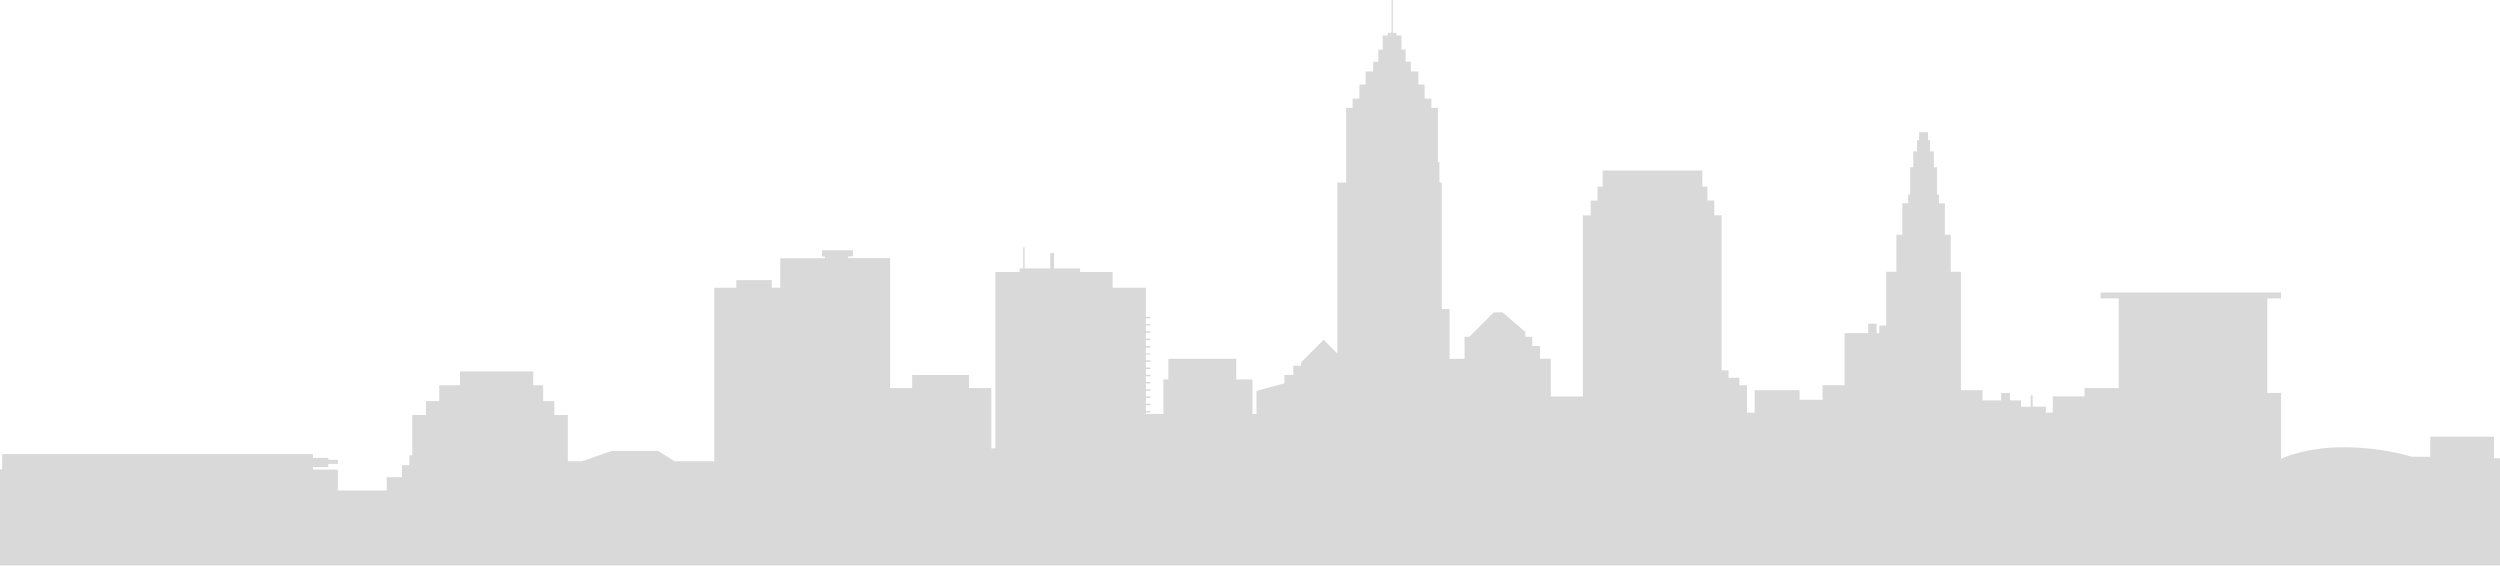 <svg id="Layer_1" data-name="Layer 1" xmlns="http://www.w3.org/2000/svg" viewBox="0 0 846.18 191.42"><defs><style>.cls-1{fill:#dad9d9;}</style></defs><title>usa cities [Converted]</title><path class="cls-1" d="M846.18,155.12v36.3H0V158.87H.73V153.7H105.94V155h5.18v.62h3.24V157h-3.24v1.11h-5.18v.81h8.42V166h16.53v-4.47h5.18v-4.08h2.48V154.1h1V140.46h4.64v-4.72h4.49v-5.33h7V125.7h24.81v4.71h3.35v5.33h3.8v4.72h4.56v15.67H197l10.06-3.5h15.68l5.61,3.5h13.41V97.39h7.46V94.81h12v2.58h2.89v-10h15.12v-.56h-1V84.71H288.7v2.08h-1.63v.56h14.21v44h7.46v-4.42H328v4.42h7.53v20.39h1.37V92.07h8.22V90.85h1.21V83.7h.46v7.15h8.68V85.68h1.29v5.17h8.83v1.22h11v5.32h11.26v9.84h1.55v.51h-1.55v1.94h1.55v.51h-1.55v1.94h1.55v.51h-1.55v2h1.55v.5h-1.55v2h1.55v.51h-1.55v1.94h1.55V120h-1.55v1.94h1.55v.51h-1.55v1.94h1.55v.51h-1.55v1.94h1.55v.51h-1.55v1.94h1.55v.51h-1.55v1.94h1.55v.51h-1.55v1.94h1.55v.51h-1.55v1.94h1.55v.51h-1.55v1.94h1.55v.51h-1.55v.5h5.93V128.44h1.67v-7h23v7h5.48V140.1h1.36v-7.81l9.44-2.54v-2.84h3V123.8h2.64v-1.14l7.65-7.65,4.63,4.63V61.78h3V36.52h2.17V33.4h2.29V28.61h2.13V24.2h2.55V20.92h1.74v-4.1H468V12h1.75v-.91H471V0h.42V11.11h1.2V12h1.75v4.8h1.4v4.1h1.75V24.2h2.55v4.41h2.13V33.4h2.28v3.12h2.22V54.88h.51v6.9H488V104.6h2.64v16.84h5.07V114h1.6l8.27-8.27h3l7.7,6.62V114h2.34v3.14h2.64v4.27h3.65v12.78h10.85V72.89h2.66v-5h2.3V63.18h1.73V57.73h33.74v5.45h1.73v4.69h2.3v5h2.49v52.5h2.36v2.5h3.65v2.52h2.59v9.29h2.59v-7.61h15.21v3.25h7.76v-4.93h7.46V112.73h8v-3.16h2.85v3.16h.91v-2.55h2.33V92h3.45V79.44h2V68.79h2v-3h.66V56.61h1.06V51.24h1.27V47.48h.71V44.74h3v2.74h.71v3.76h1.27v5.37h1.07v9.23h.66v3h2V79.44h2V92h3.45v40.07h7.3v3.45h6.29V133h3v2.53h3.76v2.13h3.24v-3.85H688v3.85h4.46v2h2.34v-5.48h10.76v-2.84h11.56V101H711v-2h61.07v2H767.4V133h4.66v22.26c19.92-8.34,44.33-.66,44.33-.66h6.2v-6.79h21.56v7.3Z"/></svg>